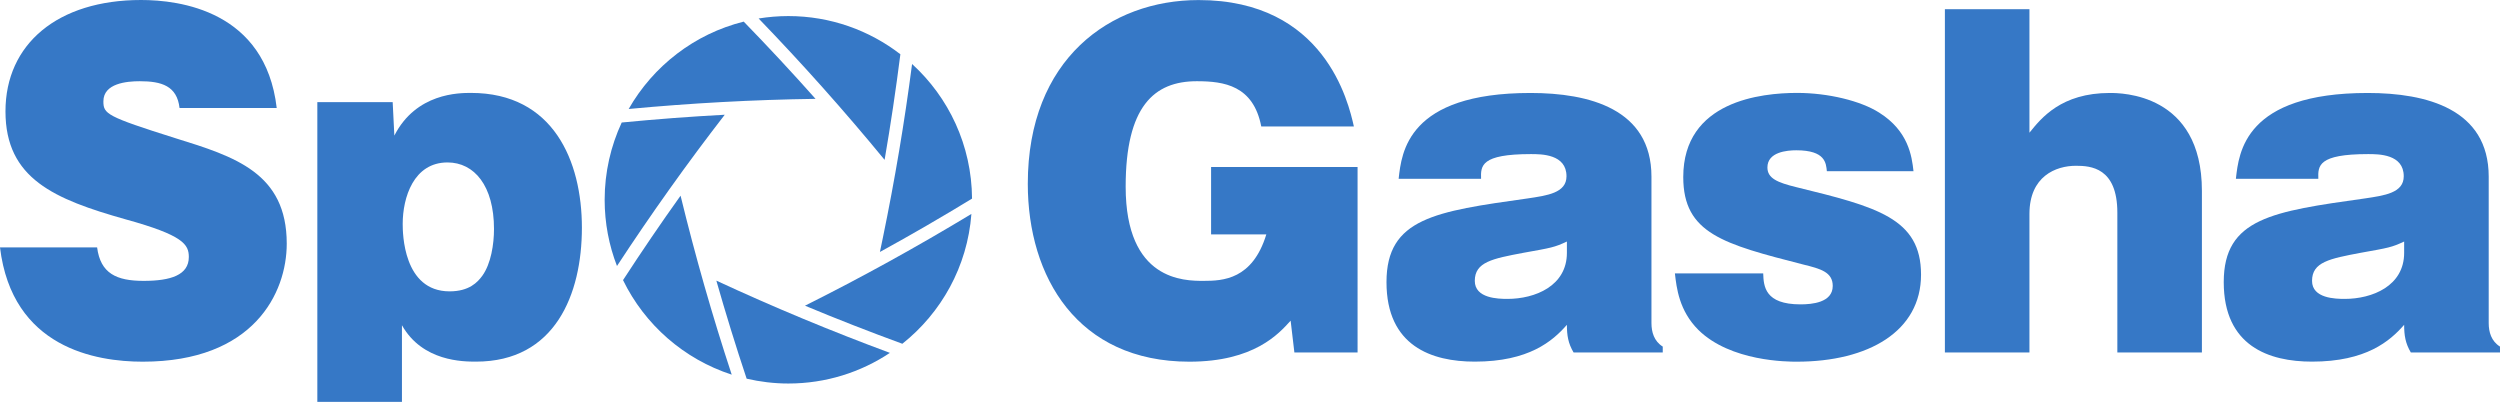<?xml version="1.0" encoding="UTF-8"?><svg xmlns="http://www.w3.org/2000/svg" viewBox="0 0 434.01 69.76"><defs><style>.d{fill:#3678c6;}</style></defs><g id="a"/><g id="b"><g id="c"><g><path class="d" d="M16.86,42.95c.58,4.51,3.34,5.81,8.07,5.81s7.85-1.02,7.85-4.14c0-2.18-.95-3.78-10.97-6.54C9.45,34.59,.95,31.03,.95,19.33S10.03,0,24.49,0c6.61,0,21.58,1.82,23.55,18.75H31.17c-.44-3.85-3.13-4.65-6.9-4.65-2.25,0-6.32,.36-6.32,3.49,0,2.18,.51,2.62,12.5,6.4,10.32,3.2,19.33,6.03,19.33,18.31,0,8.57-5.74,20.49-25,20.49-8.14,0-22.67-2.4-24.78-19.84H16.86Z"/><path class="d" d="M69.77,69.76h-14.68V17.73h13.08l.29,5.81c3.78-7.41,11.26-7.41,13.3-7.41,14.31,0,19.26,11.84,19.26,23.4s-4.65,23.25-18.38,23.25c-2.18,0-9.3,0-12.86-6.32v13.3Zm13.95-21.87c1.53-2.11,2.04-5.52,2.04-8.14,0-7.49-3.42-11.55-8.07-11.55-5.89,0-7.78,6.1-7.78,10.68,0,1.53,.07,11.7,8.14,11.7,3.42,0,4.87-1.6,5.67-2.69Z"/><path class="d" d="M218.96,21.95c-1.38-7.12-6.47-7.85-11.19-7.85-7.41,0-12.35,4.36-12.35,18.31,0,16.35,10.17,16.35,13.52,16.35s8.5-.22,10.9-8.07h-9.59v-11.7h25.43V61.19h-10.97l-.65-5.52c-2.04,2.25-6.32,7.12-17.58,7.12-19.4,0-28.05-14.68-28.05-30.88,0-21.66,14.31-31.9,29.65-31.9,21.87,0,26.02,17.73,26.96,21.95h-16.06Z"/><path class="d" d="M273.18,61.19c-.95-1.6-1.16-2.98-1.16-4.8-2.47,2.83-6.61,6.39-15.99,6.39-7.48,0-15.33-2.69-15.33-13.8s8.5-12.28,24.49-14.53c3.42-.51,6.76-.95,6.76-3.85,0-3.85-4.36-3.85-6.18-3.85-8.72,0-8.72,2.04-8.65,4.29h-14.31c.51-4.58,1.53-14.9,22.89-14.9,10.17,0,21,2.76,21,14.53v25.43c0,1.53,.44,3.12,1.96,4.07v1.02h-15.48Zm-1.16-19.26c-2.18,1.02-2.69,1.09-7.56,1.96-5.38,1.02-8.43,1.6-8.43,4.87,0,3.05,4.07,3.13,5.67,3.13,4.8,0,10.32-2.25,10.32-7.99v-1.96Z"/><path class="d" d="M317.15,29.72c-.15-1.38-.22-3.63-5.31-3.63-1.6,0-5.01,.29-5.01,2.98,0,1.89,1.74,2.62,5.01,3.42,13.95,3.42,21.66,5.38,21.66,15.19s-9.08,15.11-21.58,15.11c-1.53,0-11.48,0-17.08-5.52-3.34-3.34-3.78-7.27-4.07-9.81h15.33c.07,2.25,.29,5.38,6.47,5.38,1.96,0,5.6-.29,5.6-3.2,0-2.4-2.11-2.98-5.09-3.71-13.88-3.56-20.86-5.38-20.86-15.19,0-13.23,13.59-14.61,19.77-14.61,5.38,0,11.04,1.38,14.24,3.42,5.09,3.2,5.67,7.56,5.96,10.17h-15.04Z"/><path class="d" d="M352.32,1.6V23.04c2.04-2.54,5.52-6.9,13.95-6.9,1.89,0,15.99,0,15.99,17v28.05h-14.68v-24.27c0-7.85-4.65-8.14-7.19-8.14-3.49,0-8.07,1.82-8.07,8.36v24.05h-14.68V1.6h14.68Z"/><path class="d" d="M418.53,61.19c-.95-1.6-1.16-2.98-1.16-4.8-2.47,2.83-6.61,6.39-15.99,6.39-7.48,0-15.33-2.69-15.33-13.8s8.5-12.28,24.49-14.53c3.42-.51,6.76-.95,6.76-3.85,0-3.85-4.36-3.85-6.18-3.85-8.72,0-8.72,2.04-8.65,4.29h-14.31c.51-4.58,1.53-14.9,22.89-14.9,10.17,0,21,2.76,21,14.53v25.43c0,1.53,.44,3.12,1.96,4.07v1.02h-15.48Zm-1.16-19.26c-2.18,1.02-2.69,1.09-7.56,1.96-5.38,1.02-8.43,1.6-8.43,4.87,0,3.05,4.07,3.13,5.67,3.13,4.8,0,10.32-2.25,10.32-7.99v-1.96Z"/><g><path class="d" d="M129.62,65.74c2.33,.54,4.75,.84,7.24,.84,6.52,0,12.58-1.96,17.63-5.32-10.2-3.78-20.25-7.96-30.13-12.54,1.63,5.71,3.38,11.39,5.26,17.02Z"/><path class="d" d="M129.12,3.75c-8.55,2.13-15.72,7.71-19.98,15.17,10.78-1.01,21.61-1.61,32.44-1.76-4.05-4.56-8.21-9.03-12.47-13.41Z"/><path class="d" d="M107.93,21.27c-1.89,4.08-2.96,8.62-2.96,13.42,0,4.05,.76,7.92,2.14,11.49,5.89-8.99,12.13-17.76,18.71-26.26-5.97,.32-11.94,.77-17.89,1.35Z"/><path class="d" d="M152.76,43.74c5.4-2.96,10.73-6.05,15.99-9.26-.06-9.26-4.06-17.58-10.41-23.37-1.31,10.1-3,20.14-5.06,30.12-.17,.83-.34,1.67-.52,2.5Z"/><path class="d" d="M153.57,27.75c1.05-6.09,1.96-12.2,2.74-18.33-5.38-4.15-12.13-6.63-19.45-6.63-1.76,0-3.48,.15-5.16,.42,7.61,7.88,14.91,16.07,21.87,24.54Z"/><path class="d" d="M118.15,33.97c-3.44,4.81-6.76,9.7-9.99,14.66,3.77,7.74,10.58,13.72,18.87,16.41-3.37-10.23-6.33-20.6-8.88-31.07Z"/><path class="d" d="M156.65,59.68c6.76-5.37,11.3-13.41,11.99-22.54-9.41,5.69-19.05,11.01-28.89,15.93,5.58,2.33,11.22,4.53,16.9,6.61Z"/></g></g></g></g></svg>